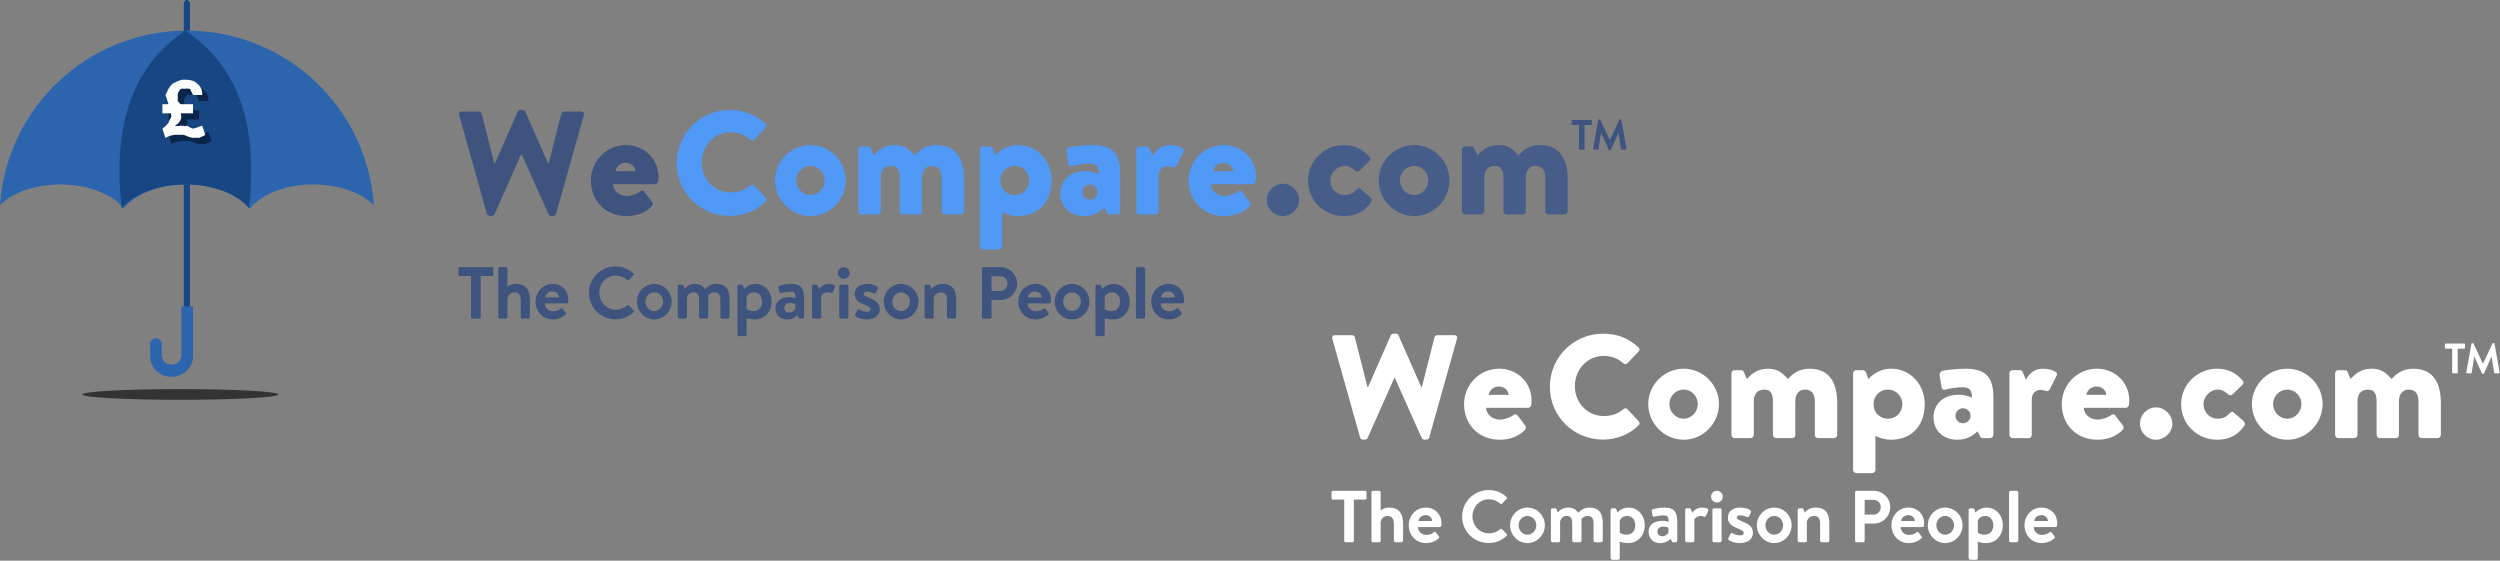 <svg width="2448" height="549" viewBox="0 0 2448 549" fill="none" xmlns="http://www.w3.org/2000/svg">
<rect x="0" y="0" width="2448" height="549" fill="#808080" stroke="none"/>
<g id="we-compare">
<g id="logo-1">
<path id="Fill 2195" fill-rule="evenodd" clip-rule="evenodd" d="M183 0C184.651 0 186 1.594 186 3.543V315H180V3.543C180 1.594 181.349 0 183 0Z" fill="#174682"/>
<path id="Fill 2196" fill-rule="evenodd" clip-rule="evenodd" d="M366 200.852C354.005 188.737 332.021 180.62 306.878 180.62C279.617 180.62 256.067 190.164 244.943 203.997C233.82 190.164 210.264 180.62 183 180.62C155.736 180.62 132.18 190.164 121.057 204C109.936 190.164 86.383 180.62 59.122 180.62C33.979 180.62 11.992 188.737 0 200.852C6.409 105.427 85.88 30 183 30C280.123 30 359.594 105.427 366 200.852Z" fill="#2C65AE"/>
<path id="Fill 2197" fill-rule="evenodd" clip-rule="evenodd" d="M189 300V349.086C189 360.039 179.551 369 167.998 369C156.449 369 147 360.039 147 349.086V336.661C147 333.696 149.558 331.274 152.683 331.274C155.809 331.274 158.367 333.696 158.367 336.661V347.95C158.367 352.975 162.7 357.087 168.002 357.087C173.3 357.087 177.633 352.975 177.633 347.95V300H189Z" fill="#2C65AE"/>
<path id="Fill 2421" fill-rule="evenodd" clip-rule="evenodd" d="M181.5 30C126.374 66.761 110.646 127.88 119.172 204C130.364 190.167 154.067 180.623 181.5 180.623C208.933 180.623 232.636 190.167 243.828 204C252.354 127.88 236.626 66.761 181.5 30Z" fill="#174682"/>
<path id="Fill 2422" fill-rule="evenodd" clip-rule="evenodd" d="M204 129L207 138C205.545 139.076 203.854 139.706 201 141C200.038 140.679 198.191 140.923 195 141C194.101 140.923 191.021 140.384 186 138C183.338 138.23 180.494 137.691 180 138C175.527 137.691 172.34 138.795 168 141L165 132C167.91 129.858 169.995 127.693 171 126C172.537 123.102 173.179 120.923 174 120C173.179 118.153 173.127 117.448 174 117H165V108H171C170.006 105.424 169.483 102.436 168 99C169.483 96.68 170.242 94.065 171 93C173.297 89.115 175.447 87.231 177 87C181.045 84.641 184.086 84 186 84C192.437 84 196.46 85.243 198 87C202.452 90.244 204.285 93.821 204 99H195C194.087 97.294 193.21 95.346 192 93C190.654 92.974 189.054 92.385 186 93C185.108 92.385 183.404 93.05 183 93C180.703 95.745 180.023 97.423 180 99C180.023 100.512 180.206 101.909 180 105C180.941 105.371 181.398 106.949 183 108H195V117H183C183.758 117.242 183.796 117.794 183 117C183.796 120.321 183.418 122.154 183 123C181.883 125.5 180.297 127.706 177 129C179.327 129.73 181.097 129.384 183 129C184.111 129.384 184.925 129.437 186 129C185.999 129.59 187.035 129.834 189 129C191.873 131.064 193.969 131.461 195 132C197.09 131.461 199.698 130.769 204 129Z" fill="#09254A"/>
<path id="Fill 2485" fill-rule="evenodd" clip-rule="evenodd" d="M198 123L201 132C199.545 133.078 197.854 133.706 195 135C194.04 134.679 192.191 134.923 189 135C188.102 134.923 185.022 134.386 180 132C177.339 132.232 174.493 131.693 174 132C169.525 131.693 166.341 132.797 162 135L159 126C161.91 123.858 163.993 121.694 165 120C166.538 117.104 167.179 114.923 168 114C167.179 112.155 167.127 111.45 168 111H159V102H165C164.007 99.424 163.483 96.436 162 93C163.483 90.68 164.242 88.065 165 87C167.297 83.115 169.448 81.231 171 81C175.046 78.641 178.087 78 180 78C186.436 78 190.461 79.245 192 81C196.451 84.246 198.287 87.821 198 93H189C188.089 91.296 187.209 89.346 186 87C184.655 86.976 183.055 86.385 180 87C179.109 86.385 177.405 87.052 177 87C174.704 89.745 174.022 91.423 174 93C174.022 94.513 174.207 95.911 174 99C174.939 99.373 175.399 100.949 177 102H189V111H177C177.759 111.244 177.797 111.796 177 111C177.797 114.321 177.418 116.156 177 117C175.884 119.5 174.298 121.706 171 123C173.328 123.732 175.098 123.386 177 123C178.112 123.386 178.926 123.437 180 123C180 123.59 181.036 123.834 183 123C185.872 125.066 187.971 125.463 189 126C191.091 125.463 193.7 124.769 198 123Z" fill="white"/>
<path id="Fill 1380" fill-rule="evenodd" clip-rule="evenodd" d="M176.559 381C229.578 381 272.559 383.349 272.559 386.248C272.559 389.147 229.578 391.5 176.559 391.5C123.54 391.5 80.559 389.147 80.559 386.248C80.559 383.349 123.54 381 176.559 381Z" fill="#333333"/>
</g>
<g id="Group 1014">
<path id="We" fill-rule="evenodd" clip-rule="evenodd" d="M476.808 209.424L449.592 112.656C449.016 110.64 450.168 109.2 452.184 109.2H469.032C470.184 109.2 471.336 110.208 471.624 111.216L484.008 160.032H484.584L506.904 109.344C507.336 108.48 508.2 107.76 509.352 107.76H511.944C513.24 107.76 514.104 108.48 514.392 109.344L536.712 160.032H537.288L549.672 111.216C549.96 110.208 551.112 109.2 552.264 109.2H569.112C571.128 109.2 572.28 110.64 571.704 112.656L544.488 209.424C544.2 210.576 543.048 211.44 541.896 211.44H539.592C538.584 211.44 537.576 210.72 537.144 209.856L510.792 150.96H510.36L484.152 209.856C483.72 210.72 482.712 211.44 481.704 211.44H479.4C478.248 211.44 477.096 210.576 476.808 209.424ZM578.616 176.736C578.616 158.016 593.448 142.032 613.176 142.032C630.024 142.032 644.712 154.848 644.712 173.136C644.712 174.144 644.568 176.448 644.424 177.456C644.28 179.184 642.696 180.336 641.256 180.336H600.216C600.216 185.52 604.968 191.856 614.04 191.856C618.36 191.856 623.832 189.696 626.712 187.68C628.152 186.384 629.88 186.384 630.888 187.68L638.232 197.328C639.24 198.624 639.528 200.64 638.088 202.08C632.328 207.984 623.976 211.584 613.464 211.584C593.592 211.584 578.616 197.328 578.616 176.736ZM602.664 167.664H622.248C621.96 163.2 618.216 159.456 612.6 159.456C607.128 159.456 603.528 163.2 602.664 167.664Z" fill="#3E537E"/>
<path id="The Comparison Peopl" fill-rule="evenodd" clip-rule="evenodd" d="M461.256 310.632V270.24H450.24C449.448 270.24 448.872 269.592 448.872 268.872V262.968C448.872 262.248 449.448 261.6 450.24 261.6H481.704C482.496 261.6 483.072 262.248 483.072 262.968V268.872C483.072 269.592 482.496 270.24 481.704 270.24H470.688V310.632C470.688 311.352 470.04 312 469.32 312H462.624C461.904 312 461.256 311.352 461.256 310.632ZM487.92 310.416V263.184C487.92 262.392 488.712 261.6 489.504 261.6H495.336C496.2 261.6 496.92 262.392 496.92 263.184V280.824C498.576 279.384 501.456 278.016 505.416 278.016C516 278.016 518.88 285.36 518.88 293.712V310.416C518.88 311.28 518.088 312 517.296 312H511.464C510.6 312 509.88 311.28 509.88 310.416V293.64C509.88 289.032 507.792 286.224 503.832 286.224C499.944 286.224 497.784 288.672 496.92 292.056V310.416C496.92 311.352 496.488 312 495.192 312H489.504C488.712 312 487.92 311.28 487.92 310.416ZM524.448 295.368C524.448 286.008 531.36 278.016 541.224 278.016C549.864 278.016 556.488 284.424 556.488 293.424C556.488 293.928 556.416 295.08 556.344 295.584C556.272 296.448 555.48 297.096 554.76 297.096H533.448C533.52 301.2 536.904 304.8 541.728 304.8C545.04 304.8 547.344 303.576 548.856 302.352C549.648 301.704 550.512 301.632 551.016 302.352L553.824 306.096C554.4 306.744 554.472 307.536 553.68 308.256C550.8 310.704 546.696 312.792 541.296 312.792C531.36 312.792 524.448 304.872 524.448 295.368ZM533.952 291.192H547.416C547.272 287.952 544.68 285.432 541.008 285.432C536.976 285.432 534.384 287.88 533.952 291.192ZM576.696 286.872C576.696 272.472 588.288 260.88 602.688 260.88C609.96 260.88 615.216 263.184 620.112 267.576C620.76 268.152 620.76 269.016 620.184 269.592L615.792 274.128C615.288 274.704 614.568 274.704 613.992 274.128C610.968 271.464 606.936 269.88 602.904 269.88C593.688 269.88 586.848 277.584 586.848 286.656C586.848 295.656 593.76 303.288 602.976 303.288C607.296 303.288 610.968 301.632 613.992 299.184C614.568 298.68 615.36 298.752 615.792 299.184L620.256 303.792C620.832 304.296 620.688 305.232 620.184 305.736C615.288 310.488 609.096 312.72 602.688 312.72C588.288 312.72 576.696 301.272 576.696 286.872ZM623.664 295.296C623.664 285.936 631.296 278.016 640.656 278.016C650.088 278.016 657.72 285.936 657.72 295.296C657.72 304.8 650.088 312.792 640.656 312.792C631.296 312.792 623.664 304.8 623.664 295.296ZM632.016 295.296C632.016 300.408 635.832 304.584 640.656 304.584C645.48 304.584 649.368 300.408 649.368 295.296C649.368 290.256 645.48 286.224 640.656 286.224C635.832 286.224 632.016 290.256 632.016 295.296ZM663.648 310.416V280.32C663.648 279.384 664.44 278.736 665.232 278.736H667.824C668.544 278.736 669.048 279.096 669.192 279.672L670.416 282.84C671.784 281.256 674.736 278.016 680.568 278.016C685.392 278.016 687.768 279.744 690.504 283.056C691.944 281.544 695.256 278.016 701.232 278.016C711.888 278.016 714.408 284.784 714.408 293.424V310.416C714.408 311.28 713.688 312 712.752 312H706.992C706.128 312 705.408 311.28 705.408 310.416V293.208C705.408 288.888 703.824 286.224 699.648 286.224C694.824 286.224 693.456 289.68 693.456 289.68C693.456 289.68 693.6 291.336 693.6 292.848V310.416C693.6 311.28 692.808 312 692.016 312H686.112C685.176 312 684.528 311.28 684.528 310.416V293.208C684.528 288.888 683.304 286.224 679.056 286.224C674.952 286.224 673.44 289.104 672.648 291.408V310.416C672.648 311.28 671.856 312 671.064 312H665.232C664.44 312 663.648 311.28 663.648 310.416ZM755.544 295.44C755.544 305.16 748.992 312.792 739.056 312.792C735.744 312.792 732.576 312 731.064 311.424V327.552C731.064 328.344 730.272 329.136 729.48 329.136H723.648C722.784 329.136 722.064 328.344 722.064 327.552V280.32C722.064 279.456 722.784 278.736 723.648 278.736H726.312C727.104 278.736 727.608 279.384 727.896 280.32L728.76 282.984C728.76 282.984 732.576 278.016 739.632 278.016C748.704 278.016 755.544 285.36 755.544 295.44ZM731.064 290.832V302.712C731.064 302.712 733.8 304.584 737.976 304.584C743.448 304.584 746.256 300.12 746.256 295.44C746.256 290.76 743.592 286.224 738.408 286.224C734.088 286.224 731.784 288.96 731.064 290.832ZM759.312 301.416C759.312 295.512 764.136 290.976 772.56 290.976C775.944 290.976 778.968 291.912 778.968 291.912C779.112 287.664 777.888 285.648 774.36 285.648C771.336 285.648 766.944 286.296 765 286.872C763.92 287.232 763.272 286.44 763.128 285.432L762.408 281.688C762.12 280.464 762.768 279.888 763.488 279.672C764.208 279.384 769.464 278.016 774.864 278.016C785.232 278.016 787.392 283.416 787.392 292.488V310.416C787.392 311.28 786.672 312 785.808 312H783.36C782.784 312 782.352 311.784 781.92 310.848L780.984 308.616C779.04 310.488 775.728 312.792 770.544 312.792C763.92 312.792 759.312 308.544 759.312 301.416ZM767.952 301.416C767.952 304.224 769.68 306.096 772.776 306.096C775.728 306.096 778.32 303.792 778.752 302.568V297.672C778.752 297.672 776.52 296.664 773.856 296.664C770.04 296.664 767.952 298.464 767.952 301.416ZM795.12 310.416V280.32C795.12 279.384 795.912 278.736 796.704 278.736H799.368C800.16 278.736 800.52 279.096 800.808 279.816L802.032 283.056C803.184 281.4 806.28 278.016 811.392 278.016C815.352 278.016 818.592 279.096 817.656 281.256L815.496 286.152C815.136 286.944 814.344 287.232 813.552 286.872C812.76 286.512 811.968 286.224 810.456 286.224C806.856 286.224 804.696 288.528 804.12 289.68V310.416C804.12 311.64 803.328 312 802.248 312H796.704C795.912 312 795.12 311.28 795.12 310.416ZM821.784 310.416V280.32C821.784 279.384 822.576 278.736 823.368 278.736H829.2C829.992 278.736 830.784 279.384 830.784 280.32V310.416C830.784 311.28 829.992 312 829.2 312H823.368C822.576 312 821.784 311.28 821.784 310.416ZM826.176 273.048C822.936 273.048 820.488 270.456 820.488 267.288C820.488 264.12 822.936 261.6 826.176 261.6C829.416 261.6 831.936 264.12 831.936 267.288C831.936 270.456 829.416 273.048 826.176 273.048ZM848.664 312.792C843.12 312.792 839.664 311.064 837.792 309.768C837.36 309.48 837 308.688 837.36 307.968L839.52 303.648C839.88 302.856 840.672 302.568 841.464 303.072C842.976 304.008 845.352 305.232 848.808 305.232C851.328 305.232 852.48 304.296 852.48 302.856C852.48 301.344 850.608 299.976 846.216 298.248C839.808 295.8 836.928 292.776 836.928 287.736C836.928 282.696 840.744 278.016 848.88 278.016C853.776 278.016 856.944 279.312 858.744 280.464C859.464 281.04 859.896 281.904 859.464 282.768L857.592 286.584C857.088 287.376 856.224 287.52 855.504 287.232C853.92 286.512 851.616 285.576 848.88 285.576C846.648 285.576 845.712 286.656 845.712 287.736C845.712 289.248 847.368 290.04 850.464 291.336C856.872 293.928 861.48 296.232 861.48 302.856C861.48 308.112 857.016 312.792 848.664 312.792ZM865.32 295.296C865.32 285.936 872.952 278.016 882.312 278.016C891.744 278.016 899.376 285.936 899.376 295.296C899.376 304.8 891.744 312.792 882.312 312.792C872.952 312.792 865.32 304.8 865.32 295.296ZM873.672 295.296C873.672 300.408 877.488 304.584 882.312 304.584C887.136 304.584 891.024 300.408 891.024 295.296C891.024 290.256 887.136 286.224 882.312 286.224C877.488 286.224 873.672 290.256 873.672 295.296ZM905.304 310.416V280.32C905.304 279.384 906.096 278.736 906.888 278.736H909.624C910.416 278.736 910.776 279.096 910.992 279.744L912.216 282.84C913.44 281.472 916.536 278.016 922.944 278.016C933.528 278.016 936.264 285.144 936.264 293.208V310.416C936.264 311.28 935.472 312 934.68 312H928.848C927.984 312 927.264 311.28 927.264 310.416V293.208C927.264 288.888 925.536 286.224 921.504 286.224C917.184 286.224 915.096 289.104 914.304 291.408V310.416C914.304 311.64 913.8 312 912.216 312H906.888C906.096 312 905.304 311.28 905.304 310.416ZM961.512 310.632V262.968C961.512 262.248 962.088 261.6 962.88 261.6H979.8C988.656 261.6 995.928 268.8 995.928 277.512C995.928 286.44 988.656 293.712 979.872 293.712H970.872V310.632C970.872 311.352 970.224 312 969.504 312H962.88C962.088 312 961.512 311.352 961.512 310.632ZM970.872 284.928H979.512C983.544 284.928 986.64 281.688 986.64 277.44C986.64 273.48 983.544 270.456 979.512 270.456H970.872V284.928ZM997.104 295.368C997.104 286.008 1004.02 278.016 1013.88 278.016C1022.52 278.016 1029.14 284.424 1029.14 293.424C1029.14 293.928 1029.07 295.08 1029 295.584C1028.93 296.448 1028.14 297.096 1027.42 297.096H1006.1C1006.18 301.2 1009.56 304.8 1014.38 304.8C1017.7 304.8 1020 303.576 1021.51 302.352C1022.3 301.704 1023.17 301.632 1023.67 302.352L1026.48 306.096C1027.06 306.744 1027.13 307.536 1026.34 308.256C1023.46 310.704 1019.35 312.792 1013.95 312.792C1004.02 312.792 997.104 304.872 997.104 295.368ZM1006.61 291.192H1020.07C1019.93 287.952 1017.34 285.432 1013.66 285.432C1009.63 285.432 1007.04 287.88 1006.61 291.192ZM1032.7 295.296C1032.7 285.936 1040.33 278.016 1049.69 278.016C1059.12 278.016 1066.75 285.936 1066.75 295.296C1066.75 304.8 1059.12 312.792 1049.69 312.792C1040.33 312.792 1032.7 304.8 1032.7 295.296ZM1041.05 295.296C1041.05 300.408 1044.86 304.584 1049.69 304.584C1054.51 304.584 1058.4 300.408 1058.4 295.296C1058.4 290.256 1054.51 286.224 1049.69 286.224C1044.86 286.224 1041.05 290.256 1041.05 295.296ZM1106.16 295.44C1106.16 305.16 1099.61 312.792 1089.67 312.792C1086.36 312.792 1083.19 312 1081.68 311.424V327.552C1081.68 328.344 1080.89 329.136 1080.1 329.136H1074.26C1073.4 329.136 1072.68 328.344 1072.68 327.552V280.32C1072.68 279.456 1073.4 278.736 1074.26 278.736H1076.93C1077.72 278.736 1078.22 279.384 1078.51 280.32L1079.38 282.984C1079.38 282.984 1083.19 278.016 1090.25 278.016C1099.32 278.016 1106.16 285.36 1106.16 295.44ZM1081.68 290.832V302.712C1081.68 302.712 1084.42 304.584 1088.59 304.584C1094.06 304.584 1096.87 300.12 1096.87 295.44C1096.87 290.76 1094.21 286.224 1089.02 286.224C1084.7 286.224 1082.4 288.96 1081.68 290.832ZM1112.3 310.416V263.184C1112.3 262.392 1113.1 261.6 1113.89 261.6H1119.72C1120.51 261.6 1121.3 262.392 1121.3 263.184V310.416C1121.3 311.28 1120.51 312 1119.72 312H1113.89C1113.1 312 1112.3 311.28 1112.3 310.416ZM1127.38 295.368C1127.38 286.008 1134.29 278.016 1144.15 278.016C1152.79 278.016 1159.42 284.424 1159.42 293.424C1159.42 293.928 1159.34 295.08 1159.27 295.584C1159.2 296.448 1158.41 297.096 1157.69 297.096H1136.38C1136.45 301.2 1139.83 304.8 1144.66 304.8C1147.97 304.8 1150.27 303.576 1151.78 302.352C1152.58 301.704 1153.44 301.632 1153.94 302.352L1156.75 306.096C1157.33 306.744 1157.4 307.536 1156.61 308.256C1153.73 310.704 1149.62 312.792 1144.22 312.792C1134.29 312.792 1127.38 304.872 1127.38 295.368ZM1136.88 291.192H1150.34C1150.2 287.952 1147.61 285.432 1143.94 285.432C1139.9 285.432 1137.31 287.88 1136.88 291.192Z" fill="#3E537E"/>
<path id="Compare" fill-rule="evenodd" clip-rule="evenodd" d="M662.616 159.744C662.616 130.944 685.8 107.76 714.6 107.76C729 107.76 739.656 112.224 749.448 121.152C750.744 122.304 750.744 124.032 749.592 125.184L738.36 136.848C737.352 137.856 735.768 137.856 734.76 136.848C728.856 131.664 722.376 129.504 715.32 129.504C699.048 129.504 687.096 143.04 687.096 159.168C687.096 175.152 699.192 188.4 715.464 188.4C723.384 188.4 729.576 185.952 734.76 181.488C735.768 180.624 737.64 180.624 738.504 181.632L749.736 193.584C750.744 194.592 750.6 196.464 749.592 197.472C739.8 206.976 727.416 211.44 714.6 211.44C685.8 211.44 662.616 188.544 662.616 159.744ZM758.952 176.592C758.952 157.872 774.648 142.032 793.656 142.032C812.664 142.032 828.216 157.872 828.216 176.592C828.216 195.6 812.664 211.584 793.656 211.584C774.648 211.584 758.952 195.6 758.952 176.592ZM779.688 176.592C779.688 184.368 785.88 190.992 793.656 190.992C801.288 190.992 807.48 184.368 807.48 176.592C807.48 168.96 801.288 162.48 793.656 162.48C785.88 162.48 779.688 168.96 779.688 176.592ZM840.456 206.832V146.64C840.456 144.768 841.752 143.472 843.624 143.472H849.96C851.112 143.472 852.264 144.192 852.696 145.344L855.432 152.112C859.752 147.792 865.224 142.032 876.024 142.032C885.24 142.032 889.704 145.488 895.752 152.112C899.208 148.368 905.4 142.032 916.776 142.032C937.224 142.032 943.992 156.864 943.992 175.728V206.832C943.992 208.56 942.552 210 940.824 210H925.272C923.4 210 922.104 208.56 922.104 206.832V174.72C922.104 167.952 920.088 162.48 912.312 162.48C906.552 162.48 902.952 167.088 902.952 173.568V206.832C902.952 208.56 901.8 210 899.928 210H884.232C882.504 210 881.064 208.56 881.064 206.832V174.72C881.064 167.952 879.912 162.48 872.568 162.48C865.8 162.48 862.344 167.088 862.344 173.856V206.832C862.344 208.56 860.76 210 859.176 210H843.624C841.752 210 840.456 208.56 840.456 206.832ZM981.432 207.696V241.104C981.432 242.832 979.992 244.272 978.264 244.272H962.712C960.984 244.272 959.544 242.832 959.544 241.104V146.64C959.544 145.056 960.984 143.472 962.712 143.472H969.192C970.776 143.472 972.072 145.056 972.648 146.784L974.52 152.256C974.52 152.256 982.296 142.032 996.984 142.032C1015.7 142.032 1029.67 157.584 1029.67 176.592C1029.67 200.064 1014.55 211.584 996.84 211.584C990.36 211.584 983.592 209.28 981.432 207.696ZM979.56 176.736C979.56 184.8 985.464 190.992 993.672 190.992C1001.59 190.992 1007.78 184.8 1007.78 176.736C1007.78 168.816 1001.59 162.48 993.672 162.48C985.464 162.48 979.56 168.816 979.56 176.736ZM1038.31 189.696C1038.31 176.88 1047.67 167.52 1062.79 167.52C1070.28 167.52 1075.9 170.4 1075.9 170.4C1075.9 163.92 1074.46 160.176 1066.68 160.176C1062.07 160.176 1054.3 161.184 1049.98 162.48C1047.38 163.344 1046.23 161.472 1045.94 159.024L1044.36 148.8C1043.93 145.92 1045.51 144.624 1046.95 144.192C1048.54 143.616 1060.2 142.032 1069.13 142.032C1089.72 142.032 1096.92 150.384 1096.92 170.112V206.832C1096.92 208.56 1095.34 210 1093.75 210H1086.7C1085.69 210 1084.54 209.712 1083.67 207.84L1081.51 203.376C1077.48 206.832 1071.86 211.584 1061.35 211.584C1048.25 211.584 1038.31 202.944 1038.31 189.696ZM1059.77 188.112C1059.77 192.144 1063.08 195.456 1067.11 195.456C1071.14 195.456 1074.6 192.144 1074.6 188.112C1074.6 184.224 1071.14 180.768 1067.11 180.768C1063.08 180.768 1059.77 184.224 1059.77 188.112ZM1112.62 206.832V146.64C1112.62 144.768 1114.06 143.472 1115.78 143.472H1122.7C1124.42 143.472 1125.29 144.336 1125.72 145.488L1128.74 152.832C1131.62 147.504 1136.66 142.032 1145.3 142.032C1151.35 142.032 1155.82 143.616 1158.26 145.488C1159.42 146.352 1159.42 147.792 1158.7 149.088L1152.07 162.192C1151.35 163.488 1150.2 164.496 1148.33 163.776C1147.18 163.344 1144.73 162.768 1143.29 162.768C1138.25 162.768 1134.5 166.368 1134.5 171.984V206.832C1134.5 208.848 1133.35 210 1130.9 210H1115.78C1114.06 210 1112.62 208.56 1112.62 206.832ZM1163.88 176.736C1163.88 158.016 1178.71 142.032 1198.44 142.032C1215.29 142.032 1229.98 154.848 1229.98 173.136C1229.98 174.144 1229.83 176.448 1229.69 177.456C1229.54 179.184 1227.96 180.336 1226.52 180.336H1185.48C1185.48 185.52 1190.23 191.856 1199.3 191.856C1203.62 191.856 1209.1 189.696 1211.98 187.68C1213.42 186.384 1215.14 186.384 1216.15 187.68L1223.5 197.328C1224.5 198.624 1224.79 200.64 1223.35 202.08C1217.59 207.984 1209.24 211.584 1198.73 211.584C1178.86 211.584 1163.88 197.328 1163.88 176.736ZM1187.93 167.664H1207.51C1207.22 163.2 1203.48 159.456 1197.86 159.456C1192.39 159.456 1188.79 163.2 1187.93 167.664Z" fill="#5199F6"/>
<path id=".com" fill-rule="evenodd" clip-rule="evenodd" d="M1240.46 195.888C1240.46 187.104 1247.66 179.904 1256.16 179.904C1264.66 179.904 1272.14 187.104 1272.14 195.888C1272.14 204.384 1264.66 211.584 1256.16 211.584C1247.66 211.584 1240.46 204.384 1240.46 195.888ZM1280.78 176.736C1280.78 157.152 1297.06 142.032 1316.06 142.032C1326.58 142.032 1334.64 146.208 1340.98 153.696C1342.27 155.28 1341.7 157.152 1340.11 158.448L1330.75 167.52C1330.03 168.24 1328.3 168.384 1327.01 167.232C1324.27 164.784 1320.96 162.48 1316.78 162.48C1309.15 162.48 1302.67 169.248 1302.67 176.736C1302.67 184.8 1308.86 190.992 1316.5 190.992C1322.69 190.992 1325.57 188.4 1328.45 185.52C1329.6 184.08 1331.33 183.792 1332.19 184.944L1341.55 193.008C1342.99 194.448 1343.86 196.032 1342.7 197.76C1336.51 206.976 1327.87 211.584 1315.92 211.584C1296.91 211.584 1280.78 196.752 1280.78 176.736ZM1350.05 176.592C1350.05 157.872 1365.74 142.032 1384.75 142.032C1403.76 142.032 1419.31 157.872 1419.31 176.592C1419.31 195.6 1403.76 211.584 1384.75 211.584C1365.74 211.584 1350.05 195.6 1350.05 176.592ZM1370.78 176.592C1370.78 184.368 1376.98 190.992 1384.75 190.992C1392.38 190.992 1398.58 184.368 1398.58 176.592C1398.58 168.96 1392.38 162.48 1384.75 162.48C1376.98 162.48 1370.78 168.96 1370.78 176.592ZM1431.55 206.832V146.64C1431.55 144.768 1432.85 143.472 1434.72 143.472H1441.06C1442.21 143.472 1443.36 144.192 1443.79 145.344L1446.53 152.112C1450.85 147.792 1456.32 142.032 1467.12 142.032C1476.34 142.032 1480.8 145.488 1486.85 152.112C1490.3 148.368 1496.5 142.032 1507.87 142.032C1528.32 142.032 1535.09 156.864 1535.09 175.728V206.832C1535.09 208.56 1533.65 210 1531.92 210H1516.37C1514.5 210 1513.2 208.56 1513.2 206.832V174.72C1513.2 167.952 1511.18 162.48 1503.41 162.48C1497.65 162.48 1494.05 167.088 1494.05 173.568V206.832C1494.05 208.56 1492.9 210 1491.02 210H1475.33C1473.6 210 1472.16 208.56 1472.16 206.832V174.72C1472.16 167.952 1471.01 162.48 1463.66 162.48C1456.9 162.48 1453.44 167.088 1453.44 173.856V206.832C1453.44 208.56 1451.86 210 1450.27 210H1434.72C1432.85 210 1431.55 208.56 1431.55 206.832Z" fill="#475D89"/>
<path id="TM Copy 12" fill-rule="evenodd" clip-rule="evenodd" d="M1577.39 146.542C1577.31 146.792 1577.06 147 1576.68 147H1575.93C1575.56 147 1575.35 146.792 1575.22 146.542L1567.85 130.167H1567.72L1565.31 145.958C1565.26 146.25 1564.93 146.583 1564.56 146.583H1560.81C1560.26 146.583 1559.93 146.208 1560.01 145.625L1564.97 117.625C1565.01 117.292 1565.26 117 1565.72 117H1566.39C1566.72 117 1566.97 117.167 1567.1 117.417L1576.26 137.083H1576.39L1585.56 117.417C1585.68 117.167 1585.89 117 1586.26 117H1586.93C1587.39 117 1587.64 117.292 1587.68 117.625L1592.6 145.625C1592.72 146.208 1592.39 146.583 1591.85 146.583H1588.06C1587.68 146.583 1587.35 146.25 1587.26 145.958L1584.81 130.167H1584.68L1577.39 146.542ZM1551.63 145.792C1551.63 146.208 1551.25 146.583 1550.83 146.583H1546.96C1546.54 146.583 1546.17 146.208 1546.17 145.792V122.417H1539.79C1539.33 122.417 1539 122.042 1539 121.625V118.208C1539 117.792 1539.33 117.417 1539.79 117.417H1558C1558.46 117.417 1558.79 117.792 1558.79 118.208V121.625C1558.79 122.042 1558.46 122.417 1558 122.417H1551.63V145.792Z" fill="#3E537E"/>
</g>
<g id="white-logo">
<path id="We_2" fill-rule="evenodd" clip-rule="evenodd" d="M1331.81 428.424L1304.59 331.656C1304.02 329.64 1305.17 328.2 1307.18 328.2H1324.03C1325.18 328.2 1326.34 329.208 1326.62 330.216L1339.01 379.032H1339.58L1361.9 328.344C1362.34 327.48 1363.2 326.76 1364.35 326.76H1366.94C1368.24 326.76 1369.1 327.48 1369.39 328.344L1391.71 379.032H1392.29L1404.67 330.216C1404.96 329.208 1406.11 328.2 1407.26 328.2H1424.11C1426.13 328.2 1427.28 329.64 1426.7 331.656L1399.49 428.424C1399.2 429.576 1398.05 430.44 1396.9 430.44H1394.59C1393.58 430.44 1392.58 429.72 1392.14 428.856L1365.79 369.96H1365.36L1339.15 428.856C1338.72 429.72 1337.71 430.44 1336.7 430.44H1334.4C1333.25 430.44 1332.1 429.576 1331.81 428.424ZM1433.62 395.736C1433.62 377.016 1448.45 361.032 1468.18 361.032C1485.02 361.032 1499.71 373.848 1499.71 392.136C1499.71 393.144 1499.57 395.448 1499.42 396.456C1499.28 398.184 1497.7 399.336 1496.26 399.336H1455.22C1455.22 404.52 1459.97 410.856 1469.04 410.856C1473.36 410.856 1478.83 408.696 1481.71 406.68C1483.15 405.384 1484.88 405.384 1485.89 406.68L1493.23 416.328C1494.24 417.624 1494.53 419.64 1493.09 421.08C1487.33 426.984 1478.98 430.584 1468.46 430.584C1448.59 430.584 1433.62 416.328 1433.62 395.736ZM1457.66 386.664H1477.25C1476.96 382.2 1473.22 378.456 1467.6 378.456C1462.13 378.456 1458.53 382.2 1457.66 386.664Z" fill="white"/>
<path id="The Comparison Peopl_2" fill-rule="evenodd" clip-rule="evenodd" d="M1316.26 529.632V489.24H1305.24C1304.45 489.24 1303.87 488.592 1303.87 487.872V481.968C1303.87 481.248 1304.45 480.6 1305.24 480.6H1336.7C1337.5 480.6 1338.07 481.248 1338.07 481.968V487.872C1338.07 488.592 1337.5 489.24 1336.7 489.24H1325.69V529.632C1325.69 530.352 1325.04 531 1324.32 531H1317.62C1316.9 531 1316.26 530.352 1316.26 529.632ZM1342.92 529.416V482.184C1342.92 481.392 1343.71 480.6 1344.5 480.6H1350.34C1351.2 480.6 1351.92 481.392 1351.92 482.184V499.824C1353.58 498.384 1356.46 497.016 1360.42 497.016C1371 497.016 1373.88 504.36 1373.88 512.712V529.416C1373.88 530.28 1373.09 531 1372.3 531H1366.46C1365.6 531 1364.88 530.28 1364.88 529.416V512.64C1364.88 508.032 1362.79 505.224 1358.83 505.224C1354.94 505.224 1352.78 507.672 1351.92 511.056V529.416C1351.92 530.352 1351.49 531 1350.19 531H1344.5C1343.71 531 1342.92 530.28 1342.92 529.416ZM1379.45 514.368C1379.45 505.008 1386.36 497.016 1396.22 497.016C1404.86 497.016 1411.49 503.424 1411.49 512.424C1411.49 512.928 1411.42 514.08 1411.34 514.584C1411.27 515.448 1410.48 516.096 1409.76 516.096H1388.45C1388.52 520.2 1391.9 523.8 1396.73 523.8C1400.04 523.8 1402.34 522.576 1403.86 521.352C1404.65 520.704 1405.51 520.632 1406.02 521.352L1408.82 525.096C1409.4 525.744 1409.47 526.536 1408.68 527.256C1405.8 529.704 1401.7 531.792 1396.3 531.792C1386.36 531.792 1379.45 523.872 1379.45 514.368ZM1388.95 510.192H1402.42C1402.27 506.952 1399.68 504.432 1396.01 504.432C1391.98 504.432 1389.38 506.88 1388.95 510.192ZM1431.7 505.872C1431.7 491.472 1443.29 479.88 1457.69 479.88C1464.96 479.88 1470.22 482.184 1475.11 486.576C1475.76 487.152 1475.76 488.016 1475.18 488.592L1470.79 493.128C1470.29 493.704 1469.57 493.704 1468.99 493.128C1465.97 490.464 1461.94 488.88 1457.9 488.88C1448.69 488.88 1441.85 496.584 1441.85 505.656C1441.85 514.656 1448.76 522.288 1457.98 522.288C1462.3 522.288 1465.97 520.632 1468.99 518.184C1469.57 517.68 1470.36 517.752 1470.79 518.184L1475.26 522.792C1475.83 523.296 1475.69 524.232 1475.18 524.736C1470.29 529.488 1464.1 531.72 1457.69 531.72C1443.29 531.72 1431.7 520.272 1431.7 505.872ZM1478.66 514.296C1478.66 504.936 1486.3 497.016 1495.66 497.016C1505.09 497.016 1512.72 504.936 1512.72 514.296C1512.72 523.8 1505.09 531.792 1495.66 531.792C1486.3 531.792 1478.66 523.8 1478.66 514.296ZM1487.02 514.296C1487.02 519.408 1490.83 523.584 1495.66 523.584C1500.48 523.584 1504.37 519.408 1504.37 514.296C1504.37 509.256 1500.48 505.224 1495.66 505.224C1490.83 505.224 1487.02 509.256 1487.02 514.296ZM1518.65 529.416V499.32C1518.65 498.384 1519.44 497.736 1520.23 497.736H1522.82C1523.54 497.736 1524.05 498.096 1524.19 498.672L1525.42 501.84C1526.78 500.256 1529.74 497.016 1535.57 497.016C1540.39 497.016 1542.77 498.744 1545.5 502.056C1546.94 500.544 1550.26 497.016 1556.23 497.016C1566.89 497.016 1569.41 503.784 1569.41 512.424V529.416C1569.41 530.28 1568.69 531 1567.75 531H1561.99C1561.13 531 1560.41 530.28 1560.41 529.416V512.208C1560.41 507.888 1558.82 505.224 1554.65 505.224C1549.82 505.224 1548.46 508.68 1548.46 508.68C1548.46 508.68 1548.6 510.336 1548.6 511.848V529.416C1548.6 530.28 1547.81 531 1547.02 531H1541.11C1540.18 531 1539.53 530.28 1539.53 529.416V512.208C1539.53 507.888 1538.3 505.224 1534.06 505.224C1529.95 505.224 1528.44 508.104 1527.65 510.408V529.416C1527.65 530.28 1526.86 531 1526.06 531H1520.23C1519.44 531 1518.65 530.28 1518.65 529.416ZM1610.54 514.44C1610.54 524.16 1603.99 531.792 1594.06 531.792C1590.74 531.792 1587.58 531 1586.06 530.424V546.552C1586.06 547.344 1585.27 548.136 1584.48 548.136H1578.65C1577.78 548.136 1577.06 547.344 1577.06 546.552V499.32C1577.06 498.456 1577.78 497.736 1578.65 497.736H1581.31C1582.1 497.736 1582.61 498.384 1582.9 499.32L1583.76 501.984C1583.76 501.984 1587.58 497.016 1594.63 497.016C1603.7 497.016 1610.54 504.36 1610.54 514.44ZM1586.06 509.832V521.712C1586.06 521.712 1588.8 523.584 1592.98 523.584C1598.45 523.584 1601.26 519.12 1601.26 514.44C1601.26 509.76 1598.59 505.224 1593.41 505.224C1589.09 505.224 1586.78 507.96 1586.06 509.832ZM1614.31 520.416C1614.31 514.512 1619.14 509.976 1627.56 509.976C1630.94 509.976 1633.97 510.912 1633.97 510.912C1634.11 506.664 1632.89 504.648 1629.36 504.648C1626.34 504.648 1621.94 505.296 1620 505.872C1618.92 506.232 1618.27 505.44 1618.13 504.432L1617.41 500.688C1617.12 499.464 1617.77 498.888 1618.49 498.672C1619.21 498.384 1624.46 497.016 1629.86 497.016C1640.23 497.016 1642.39 502.416 1642.39 511.488V529.416C1642.39 530.28 1641.67 531 1640.81 531H1638.36C1637.78 531 1637.35 530.784 1636.92 529.848L1635.98 527.616C1634.04 529.488 1630.73 531.792 1625.54 531.792C1618.92 531.792 1614.31 527.544 1614.31 520.416ZM1622.95 520.416C1622.95 523.224 1624.68 525.096 1627.78 525.096C1630.73 525.096 1633.32 522.792 1633.75 521.568V516.672C1633.75 516.672 1631.52 515.664 1628.86 515.664C1625.04 515.664 1622.95 517.464 1622.95 520.416ZM1650.12 529.416V499.32C1650.12 498.384 1650.91 497.736 1651.7 497.736H1654.37C1655.16 497.736 1655.52 498.096 1655.81 498.816L1657.03 502.056C1658.18 500.4 1661.28 497.016 1666.39 497.016C1670.35 497.016 1673.59 498.096 1672.66 500.256L1670.5 505.152C1670.14 505.944 1669.34 506.232 1668.55 505.872C1667.76 505.512 1666.97 505.224 1665.46 505.224C1661.86 505.224 1659.7 507.528 1659.12 508.68V529.416C1659.12 530.64 1658.33 531 1657.25 531H1651.7C1650.91 531 1650.12 530.28 1650.12 529.416ZM1676.78 529.416V499.32C1676.78 498.384 1677.58 497.736 1678.37 497.736H1684.2C1684.99 497.736 1685.78 498.384 1685.78 499.32V529.416C1685.78 530.28 1684.99 531 1684.2 531H1678.37C1677.58 531 1676.78 530.28 1676.78 529.416ZM1681.18 492.048C1677.94 492.048 1675.49 489.456 1675.49 486.288C1675.49 483.12 1677.94 480.6 1681.18 480.6C1684.42 480.6 1686.94 483.12 1686.94 486.288C1686.94 489.456 1684.42 492.048 1681.18 492.048ZM1703.66 531.792C1698.12 531.792 1694.66 530.064 1692.79 528.768C1692.36 528.48 1692 527.688 1692.36 526.968L1694.52 522.648C1694.88 521.856 1695.67 521.568 1696.46 522.072C1697.98 523.008 1700.35 524.232 1703.81 524.232C1706.33 524.232 1707.48 523.296 1707.48 521.856C1707.48 520.344 1705.61 518.976 1701.22 517.248C1694.81 514.8 1691.93 511.776 1691.93 506.736C1691.93 501.696 1695.74 497.016 1703.88 497.016C1708.78 497.016 1711.94 498.312 1713.74 499.464C1714.46 500.04 1714.9 500.904 1714.46 501.768L1712.59 505.584C1712.09 506.376 1711.22 506.52 1710.5 506.232C1708.92 505.512 1706.62 504.576 1703.88 504.576C1701.65 504.576 1700.71 505.656 1700.71 506.736C1700.71 508.248 1702.37 509.04 1705.46 510.336C1711.87 512.928 1716.48 515.232 1716.48 521.856C1716.48 527.112 1712.02 531.792 1703.66 531.792ZM1720.32 514.296C1720.32 504.936 1727.95 497.016 1737.31 497.016C1746.74 497.016 1754.38 504.936 1754.38 514.296C1754.38 523.8 1746.74 531.792 1737.31 531.792C1727.95 531.792 1720.32 523.8 1720.32 514.296ZM1728.67 514.296C1728.67 519.408 1732.49 523.584 1737.31 523.584C1742.14 523.584 1746.02 519.408 1746.02 514.296C1746.02 509.256 1742.14 505.224 1737.31 505.224C1732.49 505.224 1728.67 509.256 1728.67 514.296ZM1760.3 529.416V499.32C1760.3 498.384 1761.1 497.736 1761.89 497.736H1764.62C1765.42 497.736 1765.78 498.096 1765.99 498.744L1767.22 501.84C1768.44 500.472 1771.54 497.016 1777.94 497.016C1788.53 497.016 1791.26 504.144 1791.26 512.208V529.416C1791.26 530.28 1790.47 531 1789.68 531H1783.85C1782.98 531 1782.26 530.28 1782.26 529.416V512.208C1782.26 507.888 1780.54 505.224 1776.5 505.224C1772.18 505.224 1770.1 508.104 1769.3 510.408V529.416C1769.3 530.64 1768.8 531 1767.22 531H1761.89C1761.1 531 1760.3 530.28 1760.3 529.416ZM1816.51 529.632V481.968C1816.51 481.248 1817.09 480.6 1817.88 480.6H1834.8C1843.66 480.6 1850.93 487.8 1850.93 496.512C1850.93 505.44 1843.66 512.712 1834.87 512.712H1825.87V529.632C1825.87 530.352 1825.22 531 1824.5 531H1817.88C1817.09 531 1816.51 530.352 1816.51 529.632ZM1825.87 503.928H1834.51C1838.54 503.928 1841.64 500.688 1841.64 496.44C1841.64 492.48 1838.54 489.456 1834.51 489.456H1825.87V503.928ZM1852.1 514.368C1852.1 505.008 1859.02 497.016 1868.88 497.016C1877.52 497.016 1884.14 503.424 1884.14 512.424C1884.14 512.928 1884.07 514.08 1884 514.584C1883.93 515.448 1883.14 516.096 1882.42 516.096H1861.1C1861.18 520.2 1864.56 523.8 1869.38 523.8C1872.7 523.8 1875 522.576 1876.51 521.352C1877.3 520.704 1878.17 520.632 1878.67 521.352L1881.48 525.096C1882.06 525.744 1882.13 526.536 1881.34 527.256C1878.46 529.704 1874.35 531.792 1868.95 531.792C1859.02 531.792 1852.1 523.872 1852.1 514.368ZM1861.61 510.192H1875.07C1874.93 506.952 1872.34 504.432 1868.66 504.432C1864.63 504.432 1862.04 506.88 1861.61 510.192ZM1887.7 514.296C1887.7 504.936 1895.33 497.016 1904.69 497.016C1914.12 497.016 1921.75 504.936 1921.75 514.296C1921.75 523.8 1914.12 531.792 1904.69 531.792C1895.33 531.792 1887.7 523.8 1887.7 514.296ZM1896.05 514.296C1896.05 519.408 1899.86 523.584 1904.69 523.584C1909.51 523.584 1913.4 519.408 1913.4 514.296C1913.4 509.256 1909.51 505.224 1904.69 505.224C1899.86 505.224 1896.05 509.256 1896.05 514.296ZM1961.16 514.44C1961.16 524.16 1954.61 531.792 1944.67 531.792C1941.36 531.792 1938.19 531 1936.68 530.424V546.552C1936.68 547.344 1935.89 548.136 1935.1 548.136H1929.26C1928.4 548.136 1927.68 547.344 1927.68 546.552V499.32C1927.68 498.456 1928.4 497.736 1929.26 497.736H1931.93C1932.72 497.736 1933.22 498.384 1933.51 499.32L1934.38 501.984C1934.38 501.984 1938.19 497.016 1945.25 497.016C1954.32 497.016 1961.16 504.36 1961.16 514.44ZM1936.68 509.832V521.712C1936.68 521.712 1939.42 523.584 1943.59 523.584C1949.06 523.584 1951.87 519.12 1951.87 514.44C1951.87 509.76 1949.21 505.224 1944.02 505.224C1939.7 505.224 1937.4 507.96 1936.68 509.832ZM1967.3 529.416V482.184C1967.3 481.392 1968.1 480.6 1968.89 480.6H1974.72C1975.51 480.6 1976.3 481.392 1976.3 482.184V529.416C1976.3 530.28 1975.51 531 1974.72 531H1968.89C1968.1 531 1967.3 530.28 1967.3 529.416ZM1982.38 514.368C1982.38 505.008 1989.29 497.016 1999.15 497.016C2007.79 497.016 2014.42 503.424 2014.42 512.424C2014.42 512.928 2014.34 514.08 2014.27 514.584C2014.2 515.448 2013.41 516.096 2012.69 516.096H1991.38C1991.45 520.2 1994.83 523.8 1999.66 523.8C2002.97 523.8 2005.27 522.576 2006.78 521.352C2007.58 520.704 2008.44 520.632 2008.94 521.352L2011.75 525.096C2012.33 525.744 2012.4 526.536 2011.61 527.256C2008.73 529.704 2004.62 531.792 1999.22 531.792C1989.29 531.792 1982.38 523.872 1982.38 514.368ZM1991.88 510.192H2005.34C2005.2 506.952 2002.61 504.432 1998.94 504.432C1994.9 504.432 1992.31 506.88 1991.88 510.192Z" fill="white"/>
<path id="Compare_2" fill-rule="evenodd" clip-rule="evenodd" d="M1517.62 378.744C1517.62 349.944 1540.8 326.76 1569.6 326.76C1584 326.76 1594.66 331.224 1604.45 340.152C1605.74 341.304 1605.74 343.032 1604.59 344.184L1593.36 355.848C1592.35 356.856 1590.77 356.856 1589.76 355.848C1583.86 350.664 1577.38 348.504 1570.32 348.504C1554.05 348.504 1542.1 362.04 1542.1 378.168C1542.1 394.152 1554.19 407.4 1570.46 407.4C1578.38 407.4 1584.58 404.952 1589.76 400.488C1590.77 399.624 1592.64 399.624 1593.5 400.632L1604.74 412.584C1605.74 413.592 1605.6 415.464 1604.59 416.472C1594.8 425.976 1582.42 430.44 1569.6 430.44C1540.8 430.44 1517.62 407.544 1517.62 378.744ZM1613.95 395.592C1613.95 376.872 1629.65 361.032 1648.66 361.032C1667.66 361.032 1683.22 376.872 1683.22 395.592C1683.22 414.6 1667.66 430.584 1648.66 430.584C1629.65 430.584 1613.95 414.6 1613.95 395.592ZM1634.69 395.592C1634.69 403.368 1640.88 409.992 1648.66 409.992C1656.29 409.992 1662.48 403.368 1662.48 395.592C1662.48 387.96 1656.29 381.48 1648.66 381.48C1640.88 381.48 1634.69 387.96 1634.69 395.592ZM1695.46 425.832V365.64C1695.46 363.768 1696.75 362.472 1698.62 362.472H1704.96C1706.11 362.472 1707.26 363.192 1707.7 364.344L1710.43 371.112C1714.75 366.792 1720.22 361.032 1731.02 361.032C1740.24 361.032 1744.7 364.488 1750.75 371.112C1754.21 367.368 1760.4 361.032 1771.78 361.032C1792.22 361.032 1798.99 375.864 1798.99 394.728V425.832C1798.99 427.56 1797.55 429 1795.82 429H1780.27C1778.4 429 1777.1 427.56 1777.1 425.832V393.72C1777.1 386.952 1775.09 381.48 1767.31 381.48C1761.55 381.48 1757.95 386.088 1757.95 392.568V425.832C1757.95 427.56 1756.8 429 1754.93 429H1739.23C1737.5 429 1736.06 427.56 1736.06 425.832V393.72C1736.06 386.952 1734.91 381.48 1727.57 381.48C1720.8 381.48 1717.34 386.088 1717.34 392.856V425.832C1717.34 427.56 1715.76 429 1714.18 429H1698.62C1696.75 429 1695.46 427.56 1695.46 425.832ZM1836.43 426.696V460.104C1836.43 461.832 1834.99 463.272 1833.26 463.272H1817.71C1815.98 463.272 1814.54 461.832 1814.54 460.104V365.64C1814.54 364.056 1815.98 362.472 1817.71 362.472H1824.19C1825.78 362.472 1827.07 364.056 1827.65 365.784L1829.52 371.256C1829.52 371.256 1837.3 361.032 1851.98 361.032C1870.7 361.032 1884.67 376.584 1884.67 395.592C1884.67 419.064 1869.55 430.584 1851.84 430.584C1845.36 430.584 1838.59 428.28 1836.43 426.696ZM1834.56 395.736C1834.56 403.8 1840.46 409.992 1848.67 409.992C1856.59 409.992 1862.78 403.8 1862.78 395.736C1862.78 387.816 1856.59 381.48 1848.67 381.48C1840.46 381.48 1834.56 387.816 1834.56 395.736ZM1893.31 408.696C1893.31 395.88 1902.67 386.52 1917.79 386.52C1925.28 386.52 1930.9 389.4 1930.9 389.4C1930.9 382.92 1929.46 379.176 1921.68 379.176C1917.07 379.176 1909.3 380.184 1904.98 381.48C1902.38 382.344 1901.23 380.472 1900.94 378.024L1899.36 367.8C1898.93 364.92 1900.51 363.624 1901.95 363.192C1903.54 362.616 1915.2 361.032 1924.13 361.032C1944.72 361.032 1951.92 369.384 1951.92 389.112V425.832C1951.92 427.56 1950.34 429 1948.75 429H1941.7C1940.69 429 1939.54 428.712 1938.67 426.84L1936.51 422.376C1932.48 425.832 1926.86 430.584 1916.35 430.584C1903.25 430.584 1893.31 421.944 1893.31 408.696ZM1914.77 407.112C1914.77 411.144 1918.08 414.456 1922.11 414.456C1926.14 414.456 1929.6 411.144 1929.6 407.112C1929.6 403.224 1926.14 399.768 1922.11 399.768C1918.08 399.768 1914.77 403.224 1914.77 407.112ZM1967.62 425.832V365.64C1967.62 363.768 1969.06 362.472 1970.78 362.472H1977.7C1979.42 362.472 1980.29 363.336 1980.72 364.488L1983.74 371.832C1986.62 366.504 1991.66 361.032 2000.3 361.032C2006.35 361.032 2010.82 362.616 2013.26 364.488C2014.42 365.352 2014.42 366.792 2013.7 368.088L2007.07 381.192C2006.35 382.488 2005.2 383.496 2003.33 382.776C2002.18 382.344 1999.73 381.768 1998.29 381.768C1993.25 381.768 1989.5 385.368 1989.5 390.984V425.832C1989.5 427.848 1988.35 429 1985.9 429H1970.78C1969.06 429 1967.62 427.56 1967.62 425.832ZM2018.88 395.736C2018.88 377.016 2033.71 361.032 2053.44 361.032C2070.29 361.032 2084.98 373.848 2084.98 392.136C2084.98 393.144 2084.83 395.448 2084.69 396.456C2084.54 398.184 2082.96 399.336 2081.52 399.336H2040.48C2040.48 404.52 2045.23 410.856 2054.3 410.856C2058.62 410.856 2064.1 408.696 2066.98 406.68C2068.42 405.384 2070.14 405.384 2071.15 406.68L2078.5 416.328C2079.5 417.624 2079.79 419.64 2078.35 421.08C2072.59 426.984 2064.24 430.584 2053.73 430.584C2033.86 430.584 2018.88 416.328 2018.88 395.736ZM2042.93 386.664H2062.51C2062.22 382.2 2058.48 378.456 2052.86 378.456C2047.39 378.456 2043.79 382.2 2042.93 386.664Z" fill="white"/>
<path id=".com_2" fill-rule="evenodd" clip-rule="evenodd" d="M2095.46 414.888C2095.46 406.104 2102.66 398.904 2111.16 398.904C2119.66 398.904 2127.14 406.104 2127.14 414.888C2127.14 423.384 2119.66 430.584 2111.16 430.584C2102.66 430.584 2095.46 423.384 2095.46 414.888ZM2135.78 395.736C2135.78 376.152 2152.06 361.032 2171.06 361.032C2181.58 361.032 2189.64 365.208 2195.98 372.696C2197.27 374.28 2196.7 376.152 2195.11 377.448L2185.75 386.52C2185.03 387.24 2183.3 387.384 2182.01 386.232C2179.27 383.784 2175.96 381.48 2171.78 381.48C2164.15 381.48 2157.67 388.248 2157.67 395.736C2157.67 403.8 2163.86 409.992 2171.5 409.992C2177.69 409.992 2180.57 407.4 2183.45 404.52C2184.6 403.08 2186.33 402.792 2187.19 403.944L2196.55 412.008C2197.99 413.448 2198.86 415.032 2197.7 416.76C2191.51 425.976 2182.87 430.584 2170.92 430.584C2151.91 430.584 2135.78 415.752 2135.78 395.736ZM2205.05 395.592C2205.05 376.872 2220.74 361.032 2239.75 361.032C2258.76 361.032 2274.31 376.872 2274.31 395.592C2274.31 414.6 2258.76 430.584 2239.75 430.584C2220.74 430.584 2205.05 414.6 2205.05 395.592ZM2225.78 395.592C2225.78 403.368 2231.98 409.992 2239.75 409.992C2247.38 409.992 2253.58 403.368 2253.58 395.592C2253.58 387.96 2247.38 381.48 2239.75 381.48C2231.98 381.48 2225.78 387.96 2225.78 395.592ZM2286.55 425.832V365.64C2286.55 363.768 2287.85 362.472 2289.72 362.472H2296.06C2297.21 362.472 2298.36 363.192 2298.79 364.344L2301.53 371.112C2305.85 366.792 2311.32 361.032 2322.12 361.032C2331.34 361.032 2335.8 364.488 2341.85 371.112C2345.3 367.368 2351.5 361.032 2362.87 361.032C2383.32 361.032 2390.09 375.864 2390.09 394.728V425.832C2390.09 427.56 2388.65 429 2386.92 429H2371.37C2369.5 429 2368.2 427.56 2368.2 425.832V393.72C2368.2 386.952 2366.18 381.48 2358.41 381.48C2352.65 381.48 2349.05 386.088 2349.05 392.568V425.832C2349.05 427.56 2347.9 429 2346.02 429H2330.33C2328.6 429 2327.16 427.56 2327.16 425.832V393.72C2327.16 386.952 2326.01 381.48 2318.66 381.48C2311.9 381.48 2308.44 386.088 2308.44 392.856V425.832C2308.44 427.56 2306.86 429 2305.27 429H2289.72C2287.85 429 2286.55 427.56 2286.55 425.832Z" fill="white"/>
<path id="TM Copy 12_2" fill-rule="evenodd" clip-rule="evenodd" d="M2432.39 365.542C2432.31 365.792 2432.06 366 2431.68 366H2430.93C2430.56 366 2430.35 365.792 2430.22 365.542L2422.85 349.167H2422.72L2420.31 364.958C2420.26 365.25 2419.93 365.583 2419.56 365.583H2415.81C2415.26 365.583 2414.93 365.208 2415.01 364.625L2419.97 336.625C2420.01 336.292 2420.26 336 2420.72 336H2421.39C2421.72 336 2421.97 336.167 2422.1 336.417L2431.26 356.083H2431.39L2440.56 336.417C2440.68 336.167 2440.89 336 2441.26 336H2441.93C2442.39 336 2442.64 336.292 2442.68 336.625L2447.6 364.625C2447.72 365.208 2447.39 365.583 2446.85 365.583H2443.06C2442.68 365.583 2442.35 365.25 2442.26 364.958L2439.81 349.167H2439.68L2432.39 365.542ZM2406.63 364.792C2406.63 365.208 2406.25 365.583 2405.83 365.583H2401.96C2401.54 365.583 2401.17 365.208 2401.17 364.792V341.417H2394.79C2394.33 341.417 2394 341.042 2394 340.625V337.208C2394 336.792 2394.33 336.417 2394.79 336.417H2413C2413.46 336.417 2413.79 336.792 2413.79 337.208V340.625C2413.79 341.042 2413.46 341.417 2413 341.417H2406.63V364.792Z" fill="white"/>
</g>
</g>
</svg>
